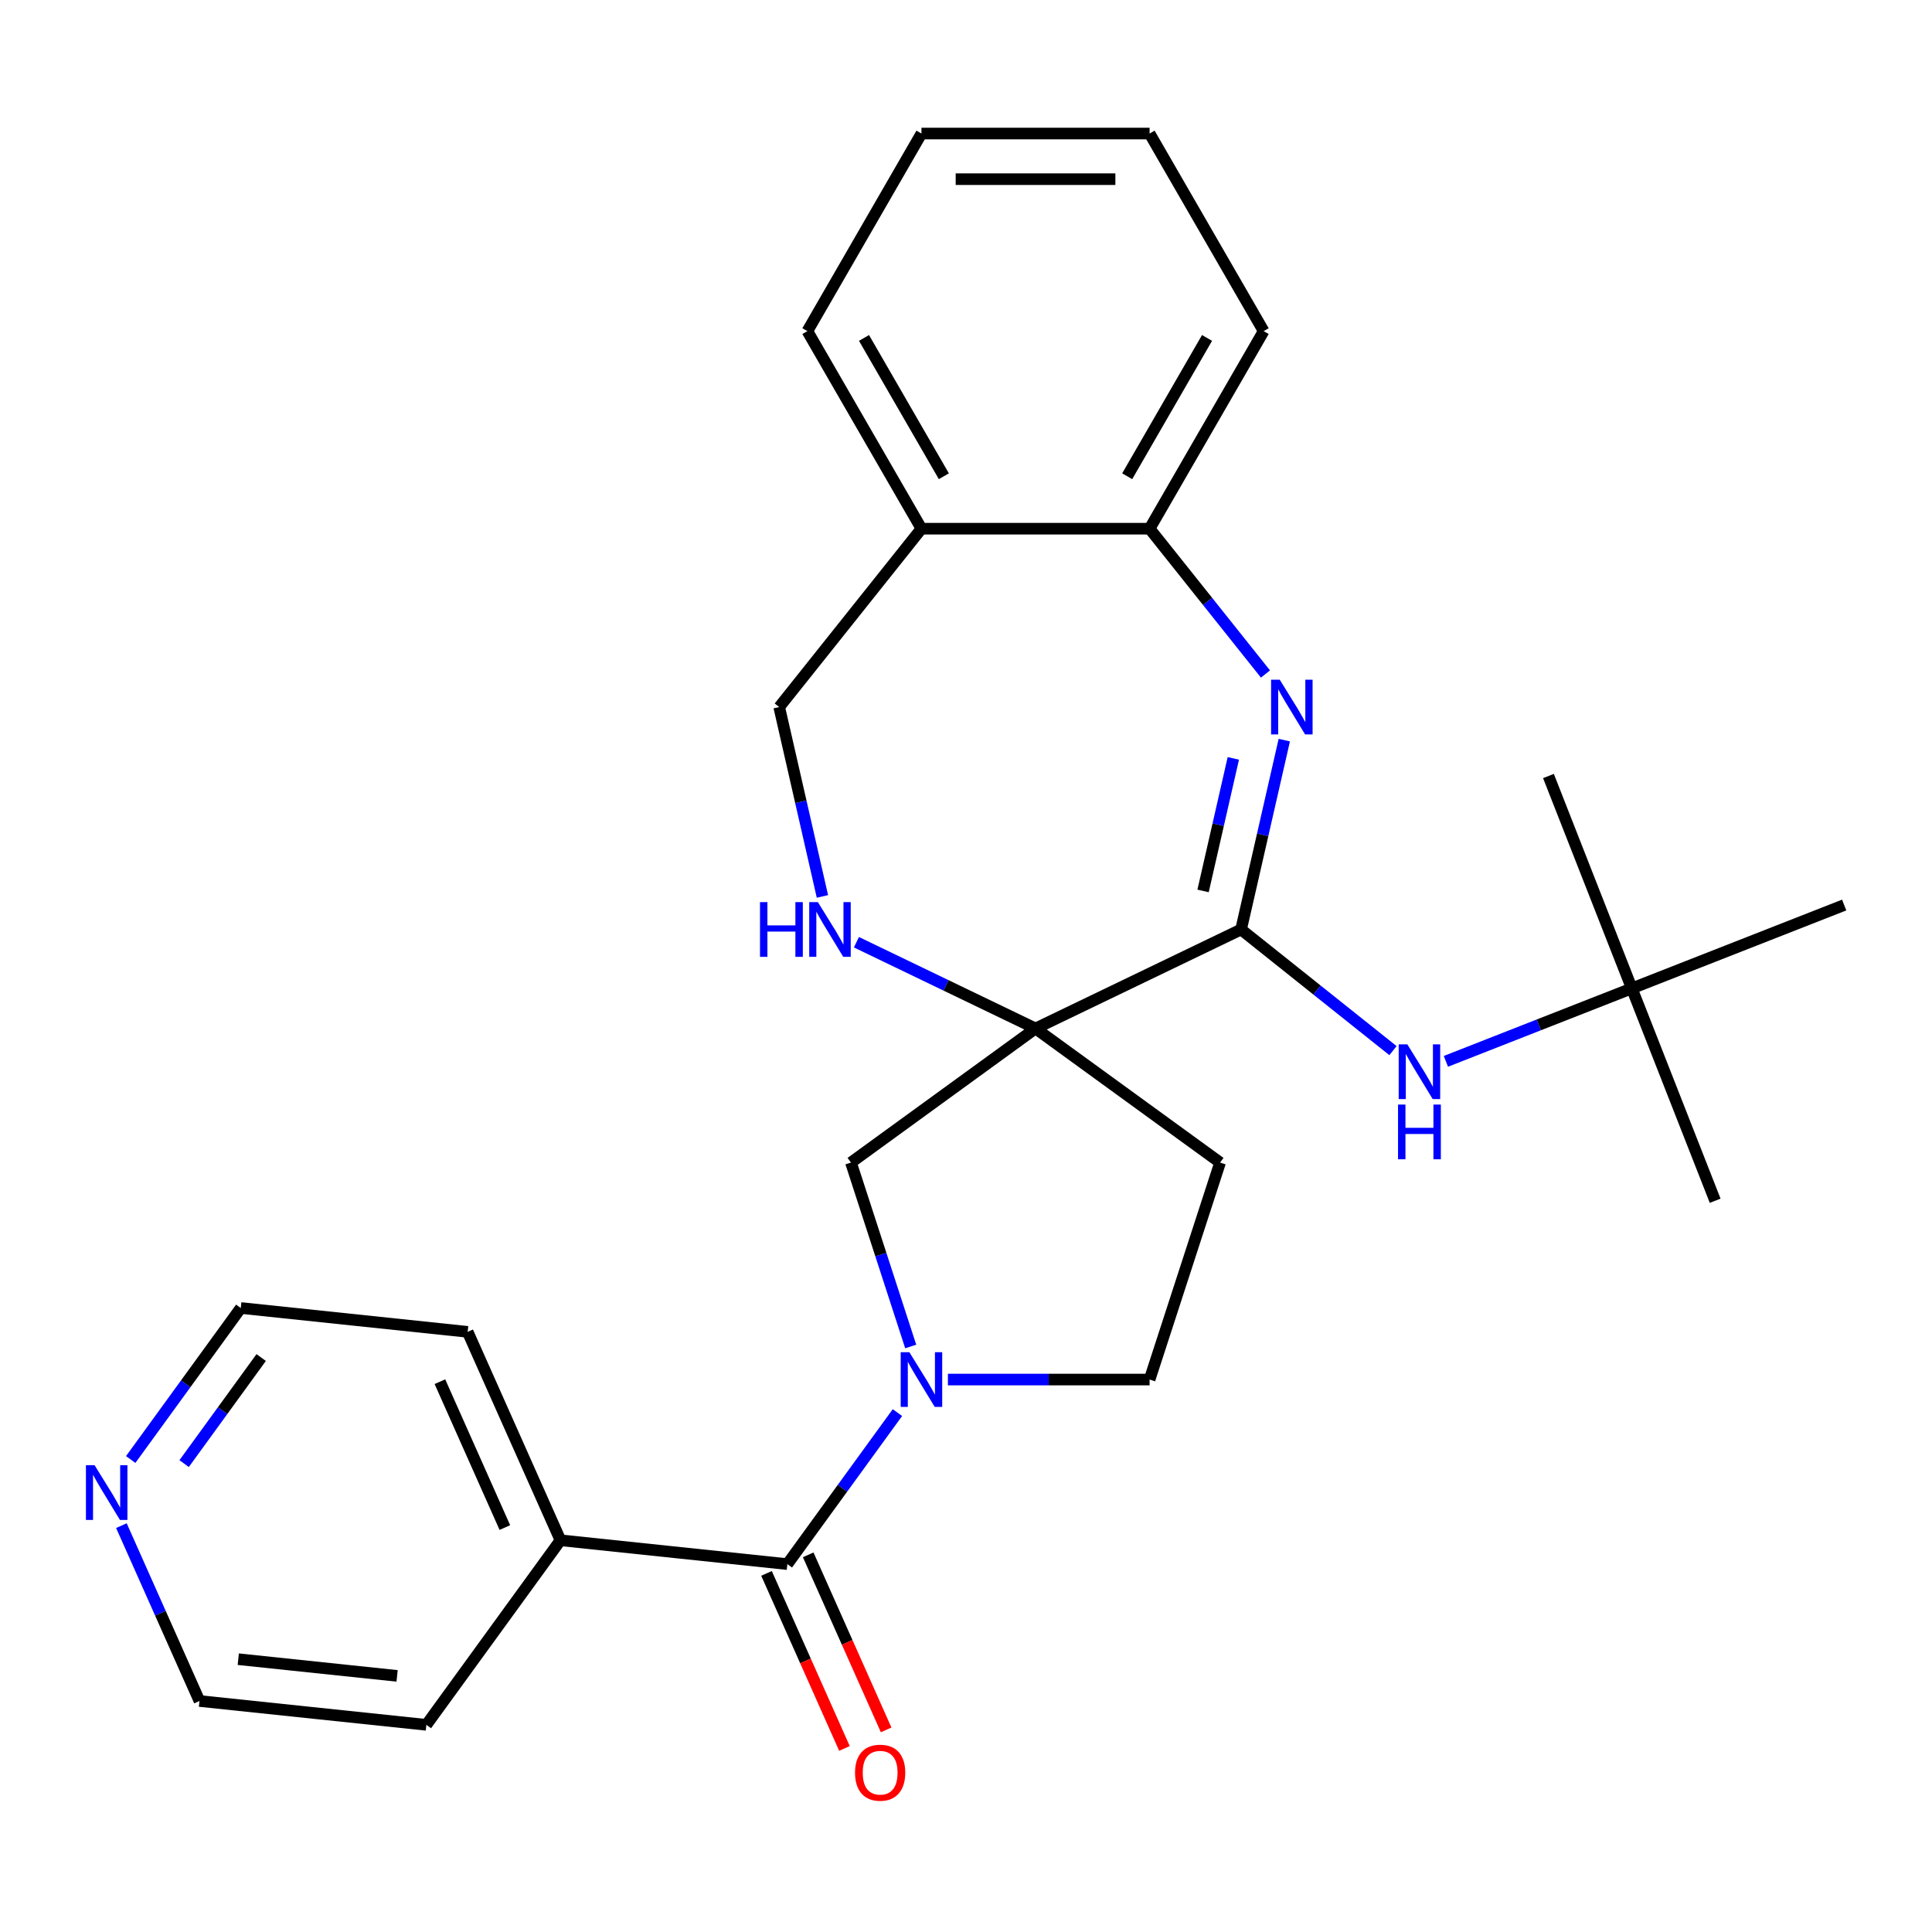 <?xml version='1.0' encoding='iso-8859-1'?>
<svg version='1.1' baseProfile='full'
              xmlns='http://www.w3.org/2000/svg'
                      xmlns:rdkit='http://www.rdkit.org/xml'
                      xmlns:xlink='http://www.w3.org/1999/xlink'
                  xml:space='preserve'
width='1000px' height='1000px' viewBox='0 0 1000 1000'>
<!-- END OF HEADER -->
<rect style='opacity:1.0;fill:#FFFFFF;stroke:none' width='1000' height='1000' x='0' y='0'> </rect>
<path class='bond-0' d='M 535.985,532.336 L 642.377,481.101' style='fill:none;fill-rule:evenodd;stroke:#000000;stroke-width:6px;stroke-linecap:butt;stroke-linejoin:miter;stroke-opacity:1' />
<path class='bond-4' d='M 535.985,532.336 L 489.636,510.015' style='fill:none;fill-rule:evenodd;stroke:#000000;stroke-width:6px;stroke-linecap:butt;stroke-linejoin:miter;stroke-opacity:1' />
<path class='bond-4' d='M 489.636,510.015 L 443.286,487.694' style='fill:none;fill-rule:evenodd;stroke:#0000FF;stroke-width:6px;stroke-linecap:butt;stroke-linejoin:miter;stroke-opacity:1' />
<path class='bond-5' d='M 535.985,532.336 L 440.452,601.745' style='fill:none;fill-rule:evenodd;stroke:#000000;stroke-width:6px;stroke-linecap:butt;stroke-linejoin:miter;stroke-opacity:1' />
<path class='bond-8' d='M 535.985,532.336 L 631.519,601.745' style='fill:none;fill-rule:evenodd;stroke:#000000;stroke-width:6px;stroke-linecap:butt;stroke-linejoin:miter;stroke-opacity:1' />
<path class='bond-1' d='M 642.377,481.101 L 653.562,432.094' style='fill:none;fill-rule:evenodd;stroke:#000000;stroke-width:6px;stroke-linecap:butt;stroke-linejoin:miter;stroke-opacity:1' />
<path class='bond-1' d='M 653.562,432.094 L 664.747,383.088' style='fill:none;fill-rule:evenodd;stroke:#0000FF;stroke-width:6px;stroke-linecap:butt;stroke-linejoin:miter;stroke-opacity:1' />
<path class='bond-1' d='M 622.707,461.143 L 630.537,426.839' style='fill:none;fill-rule:evenodd;stroke:#000000;stroke-width:6px;stroke-linecap:butt;stroke-linejoin:miter;stroke-opacity:1' />
<path class='bond-1' d='M 630.537,426.839 L 638.367,392.534' style='fill:none;fill-rule:evenodd;stroke:#0000FF;stroke-width:6px;stroke-linecap:butt;stroke-linejoin:miter;stroke-opacity:1' />
<path class='bond-6' d='M 642.377,481.101 L 681.692,512.454' style='fill:none;fill-rule:evenodd;stroke:#000000;stroke-width:6px;stroke-linecap:butt;stroke-linejoin:miter;stroke-opacity:1' />
<path class='bond-6' d='M 681.692,512.454 L 721.008,543.807' style='fill:none;fill-rule:evenodd;stroke:#0000FF;stroke-width:6px;stroke-linecap:butt;stroke-linejoin:miter;stroke-opacity:1' />
<path class='bond-7' d='M 655.007,348.864 L 625.017,311.258' style='fill:none;fill-rule:evenodd;stroke:#0000FF;stroke-width:6px;stroke-linecap:butt;stroke-linejoin:miter;stroke-opacity:1' />
<path class='bond-7' d='M 625.017,311.258 L 595.028,273.653' style='fill:none;fill-rule:evenodd;stroke:#000000;stroke-width:6px;stroke-linecap:butt;stroke-linejoin:miter;stroke-opacity:1' />
<path class='bond-2' d='M 471.382,696.939 L 455.917,649.342' style='fill:none;fill-rule:evenodd;stroke:#0000FF;stroke-width:6px;stroke-linecap:butt;stroke-linejoin:miter;stroke-opacity:1' />
<path class='bond-2' d='M 455.917,649.342 L 440.452,601.745' style='fill:none;fill-rule:evenodd;stroke:#000000;stroke-width:6px;stroke-linecap:butt;stroke-linejoin:miter;stroke-opacity:1' />
<path class='bond-3' d='M 464.51,731.163 L 436.022,770.374' style='fill:none;fill-rule:evenodd;stroke:#0000FF;stroke-width:6px;stroke-linecap:butt;stroke-linejoin:miter;stroke-opacity:1' />
<path class='bond-3' d='M 436.022,770.374 L 407.533,809.585' style='fill:none;fill-rule:evenodd;stroke:#000000;stroke-width:6px;stroke-linecap:butt;stroke-linejoin:miter;stroke-opacity:1' />
<path class='bond-27' d='M 490.635,714.051 L 542.831,714.051' style='fill:none;fill-rule:evenodd;stroke:#0000FF;stroke-width:6px;stroke-linecap:butt;stroke-linejoin:miter;stroke-opacity:1' />
<path class='bond-27' d='M 542.831,714.051 L 595.028,714.051' style='fill:none;fill-rule:evenodd;stroke:#000000;stroke-width:6px;stroke-linecap:butt;stroke-linejoin:miter;stroke-opacity:1' />
<path class='bond-12' d='M 396.746,814.388 L 416.916,859.69' style='fill:none;fill-rule:evenodd;stroke:#000000;stroke-width:6px;stroke-linecap:butt;stroke-linejoin:miter;stroke-opacity:1' />
<path class='bond-12' d='M 416.916,859.69 L 437.085,904.992' style='fill:none;fill-rule:evenodd;stroke:#FF0000;stroke-width:6px;stroke-linecap:butt;stroke-linejoin:miter;stroke-opacity:1' />
<path class='bond-12' d='M 418.321,804.782 L 438.491,850.084' style='fill:none;fill-rule:evenodd;stroke:#000000;stroke-width:6px;stroke-linecap:butt;stroke-linejoin:miter;stroke-opacity:1' />
<path class='bond-12' d='M 438.491,850.084 L 458.661,895.386' style='fill:none;fill-rule:evenodd;stroke:#FF0000;stroke-width:6px;stroke-linecap:butt;stroke-linejoin:miter;stroke-opacity:1' />
<path class='bond-13' d='M 407.533,809.585 L 290.095,797.241' style='fill:none;fill-rule:evenodd;stroke:#000000;stroke-width:6px;stroke-linecap:butt;stroke-linejoin:miter;stroke-opacity:1' />
<path class='bond-11' d='M 425.688,463.989 L 414.503,414.982' style='fill:none;fill-rule:evenodd;stroke:#0000FF;stroke-width:6px;stroke-linecap:butt;stroke-linejoin:miter;stroke-opacity:1' />
<path class='bond-11' d='M 414.503,414.982 L 403.317,365.976' style='fill:none;fill-rule:evenodd;stroke:#000000;stroke-width:6px;stroke-linecap:butt;stroke-linejoin:miter;stroke-opacity:1' />
<path class='bond-14' d='M 748.392,549.352 L 796.507,530.468' style='fill:none;fill-rule:evenodd;stroke:#0000FF;stroke-width:6px;stroke-linecap:butt;stroke-linejoin:miter;stroke-opacity:1' />
<path class='bond-14' d='M 796.507,530.468 L 844.623,511.584' style='fill:none;fill-rule:evenodd;stroke:#000000;stroke-width:6px;stroke-linecap:butt;stroke-linejoin:miter;stroke-opacity:1' />
<path class='bond-16' d='M 595.028,273.653 L 654.071,171.387' style='fill:none;fill-rule:evenodd;stroke:#000000;stroke-width:6px;stroke-linecap:butt;stroke-linejoin:miter;stroke-opacity:1' />
<path class='bond-16' d='M 583.431,246.504 L 624.761,174.919' style='fill:none;fill-rule:evenodd;stroke:#000000;stroke-width:6px;stroke-linecap:butt;stroke-linejoin:miter;stroke-opacity:1' />
<path class='bond-28' d='M 595.028,273.653 L 476.942,273.653' style='fill:none;fill-rule:evenodd;stroke:#000000;stroke-width:6px;stroke-linecap:butt;stroke-linejoin:miter;stroke-opacity:1' />
<path class='bond-10' d='M 631.519,601.745 L 595.028,714.051' style='fill:none;fill-rule:evenodd;stroke:#000000;stroke-width:6px;stroke-linecap:butt;stroke-linejoin:miter;stroke-opacity:1' />
<path class='bond-9' d='M 476.942,273.653 L 403.317,365.976' style='fill:none;fill-rule:evenodd;stroke:#000000;stroke-width:6px;stroke-linecap:butt;stroke-linejoin:miter;stroke-opacity:1' />
<path class='bond-17' d='M 476.942,273.653 L 417.9,171.387' style='fill:none;fill-rule:evenodd;stroke:#000000;stroke-width:6px;stroke-linecap:butt;stroke-linejoin:miter;stroke-opacity:1' />
<path class='bond-17' d='M 488.539,246.504 L 447.209,174.919' style='fill:none;fill-rule:evenodd;stroke:#000000;stroke-width:6px;stroke-linecap:butt;stroke-linejoin:miter;stroke-opacity:1' />
<path class='bond-20' d='M 290.095,797.241 L 220.686,892.775' style='fill:none;fill-rule:evenodd;stroke:#000000;stroke-width:6px;stroke-linecap:butt;stroke-linejoin:miter;stroke-opacity:1' />
<path class='bond-21' d='M 290.095,797.241 L 242.065,689.365' style='fill:none;fill-rule:evenodd;stroke:#000000;stroke-width:6px;stroke-linecap:butt;stroke-linejoin:miter;stroke-opacity:1' />
<path class='bond-21' d='M 261.315,790.666 L 227.694,715.152' style='fill:none;fill-rule:evenodd;stroke:#000000;stroke-width:6px;stroke-linecap:butt;stroke-linejoin:miter;stroke-opacity:1' />
<path class='bond-22' d='M 844.623,511.584 L 887.764,621.507' style='fill:none;fill-rule:evenodd;stroke:#000000;stroke-width:6px;stroke-linecap:butt;stroke-linejoin:miter;stroke-opacity:1' />
<path class='bond-23' d='M 844.623,511.584 L 801.481,401.661' style='fill:none;fill-rule:evenodd;stroke:#000000;stroke-width:6px;stroke-linecap:butt;stroke-linejoin:miter;stroke-opacity:1' />
<path class='bond-24' d='M 844.623,511.584 L 954.545,468.443' style='fill:none;fill-rule:evenodd;stroke:#000000;stroke-width:6px;stroke-linecap:butt;stroke-linejoin:miter;stroke-opacity:1' />
<path class='bond-15' d='M 67.65,755.442 L 96.138,716.232' style='fill:none;fill-rule:evenodd;stroke:#0000FF;stroke-width:6px;stroke-linecap:butt;stroke-linejoin:miter;stroke-opacity:1' />
<path class='bond-15' d='M 96.138,716.232 L 124.626,677.021' style='fill:none;fill-rule:evenodd;stroke:#000000;stroke-width:6px;stroke-linecap:butt;stroke-linejoin:miter;stroke-opacity:1' />
<path class='bond-15' d='M 95.303,757.561 L 115.245,730.114' style='fill:none;fill-rule:evenodd;stroke:#0000FF;stroke-width:6px;stroke-linecap:butt;stroke-linejoin:miter;stroke-opacity:1' />
<path class='bond-15' d='M 115.245,730.114 L 135.186,702.666' style='fill:none;fill-rule:evenodd;stroke:#000000;stroke-width:6px;stroke-linecap:butt;stroke-linejoin:miter;stroke-opacity:1' />
<path class='bond-30' d='M 62.836,789.667 L 83.041,835.049' style='fill:none;fill-rule:evenodd;stroke:#0000FF;stroke-width:6px;stroke-linecap:butt;stroke-linejoin:miter;stroke-opacity:1' />
<path class='bond-30' d='M 83.041,835.049 L 103.247,880.431' style='fill:none;fill-rule:evenodd;stroke:#000000;stroke-width:6px;stroke-linecap:butt;stroke-linejoin:miter;stroke-opacity:1' />
<path class='bond-26' d='M 654.071,171.387 L 595.028,69.122' style='fill:none;fill-rule:evenodd;stroke:#000000;stroke-width:6px;stroke-linecap:butt;stroke-linejoin:miter;stroke-opacity:1' />
<path class='bond-25' d='M 417.9,171.387 L 476.942,69.122' style='fill:none;fill-rule:evenodd;stroke:#000000;stroke-width:6px;stroke-linecap:butt;stroke-linejoin:miter;stroke-opacity:1' />
<path class='bond-18' d='M 124.626,677.021 L 242.065,689.365' style='fill:none;fill-rule:evenodd;stroke:#000000;stroke-width:6px;stroke-linecap:butt;stroke-linejoin:miter;stroke-opacity:1' />
<path class='bond-19' d='M 103.247,880.431 L 220.686,892.775' style='fill:none;fill-rule:evenodd;stroke:#000000;stroke-width:6px;stroke-linecap:butt;stroke-linejoin:miter;stroke-opacity:1' />
<path class='bond-19' d='M 123.331,858.795 L 205.538,867.435' style='fill:none;fill-rule:evenodd;stroke:#000000;stroke-width:6px;stroke-linecap:butt;stroke-linejoin:miter;stroke-opacity:1' />
<path class='bond-29' d='M 476.942,69.122 L 595.028,69.122' style='fill:none;fill-rule:evenodd;stroke:#000000;stroke-width:6px;stroke-linecap:butt;stroke-linejoin:miter;stroke-opacity:1' />
<path class='bond-29' d='M 494.655,92.739 L 577.315,92.739' style='fill:none;fill-rule:evenodd;stroke:#000000;stroke-width:6px;stroke-linecap:butt;stroke-linejoin:miter;stroke-opacity:1' />
<path  class='atom-2' d='M 662.393 351.816
L 671.673 366.816
Q 672.593 368.296, 674.073 370.976
Q 675.553 373.656, 675.633 373.816
L 675.633 351.816
L 679.393 351.816
L 679.393 380.136
L 675.513 380.136
L 665.553 363.736
Q 664.393 361.816, 663.153 359.616
Q 661.953 357.416, 661.593 356.736
L 661.593 380.136
L 657.913 380.136
L 657.913 351.816
L 662.393 351.816
' fill='#0000FF'/>
<path  class='atom-3' d='M 470.682 699.891
L 479.962 714.891
Q 480.882 716.371, 482.362 719.051
Q 483.842 721.731, 483.922 721.891
L 483.922 699.891
L 487.682 699.891
L 487.682 728.211
L 483.802 728.211
L 473.842 711.811
Q 472.682 709.891, 471.442 707.691
Q 470.242 705.491, 469.882 704.811
L 469.882 728.211
L 466.202 728.211
L 466.202 699.891
L 470.682 699.891
' fill='#0000FF'/>
<path  class='atom-5' d='M 393.374 466.941
L 397.214 466.941
L 397.214 478.981
L 411.694 478.981
L 411.694 466.941
L 415.534 466.941
L 415.534 495.261
L 411.694 495.261
L 411.694 482.181
L 397.214 482.181
L 397.214 495.261
L 393.374 495.261
L 393.374 466.941
' fill='#0000FF'/>
<path  class='atom-5' d='M 423.334 466.941
L 432.614 481.941
Q 433.534 483.421, 435.014 486.101
Q 436.494 488.781, 436.574 488.941
L 436.574 466.941
L 440.334 466.941
L 440.334 495.261
L 436.454 495.261
L 426.494 478.861
Q 425.334 476.941, 424.094 474.741
Q 422.894 472.541, 422.534 471.861
L 422.534 495.261
L 418.854 495.261
L 418.854 466.941
L 423.334 466.941
' fill='#0000FF'/>
<path  class='atom-7' d='M 728.44 540.566
L 737.72 555.566
Q 738.64 557.046, 740.12 559.726
Q 741.6 562.406, 741.68 562.566
L 741.68 540.566
L 745.44 540.566
L 745.44 568.886
L 741.56 568.886
L 731.6 552.486
Q 730.44 550.566, 729.2 548.366
Q 728 546.166, 727.64 545.486
L 727.64 568.886
L 723.96 568.886
L 723.96 540.566
L 728.44 540.566
' fill='#0000FF'/>
<path  class='atom-7' d='M 723.62 571.718
L 727.46 571.718
L 727.46 583.758
L 741.94 583.758
L 741.94 571.718
L 745.78 571.718
L 745.78 600.038
L 741.94 600.038
L 741.94 586.958
L 727.46 586.958
L 727.46 600.038
L 723.62 600.038
L 723.62 571.718
' fill='#0000FF'/>
<path  class='atom-13' d='M 442.563 917.541
Q 442.563 910.741, 445.923 906.941
Q 449.283 903.141, 455.563 903.141
Q 461.843 903.141, 465.203 906.941
Q 468.563 910.741, 468.563 917.541
Q 468.563 924.421, 465.163 928.341
Q 461.763 932.221, 455.563 932.221
Q 449.323 932.221, 445.923 928.341
Q 442.563 924.461, 442.563 917.541
M 455.563 929.021
Q 459.883 929.021, 462.203 926.141
Q 464.563 923.221, 464.563 917.541
Q 464.563 911.981, 462.203 909.181
Q 459.883 906.341, 455.563 906.341
Q 451.243 906.341, 448.883 909.141
Q 446.563 911.941, 446.563 917.541
Q 446.563 923.261, 448.883 926.141
Q 451.243 929.021, 455.563 929.021
' fill='#FF0000'/>
<path  class='atom-16' d='M 48.957 758.395
L 58.237 773.395
Q 59.157 774.875, 60.637 777.555
Q 62.117 780.235, 62.197 780.395
L 62.197 758.395
L 65.957 758.395
L 65.957 786.715
L 62.077 786.715
L 52.117 770.315
Q 50.957 768.395, 49.717 766.195
Q 48.517 763.995, 48.157 763.315
L 48.157 786.715
L 44.477 786.715
L 44.477 758.395
L 48.957 758.395
' fill='#0000FF'/>
</svg>
